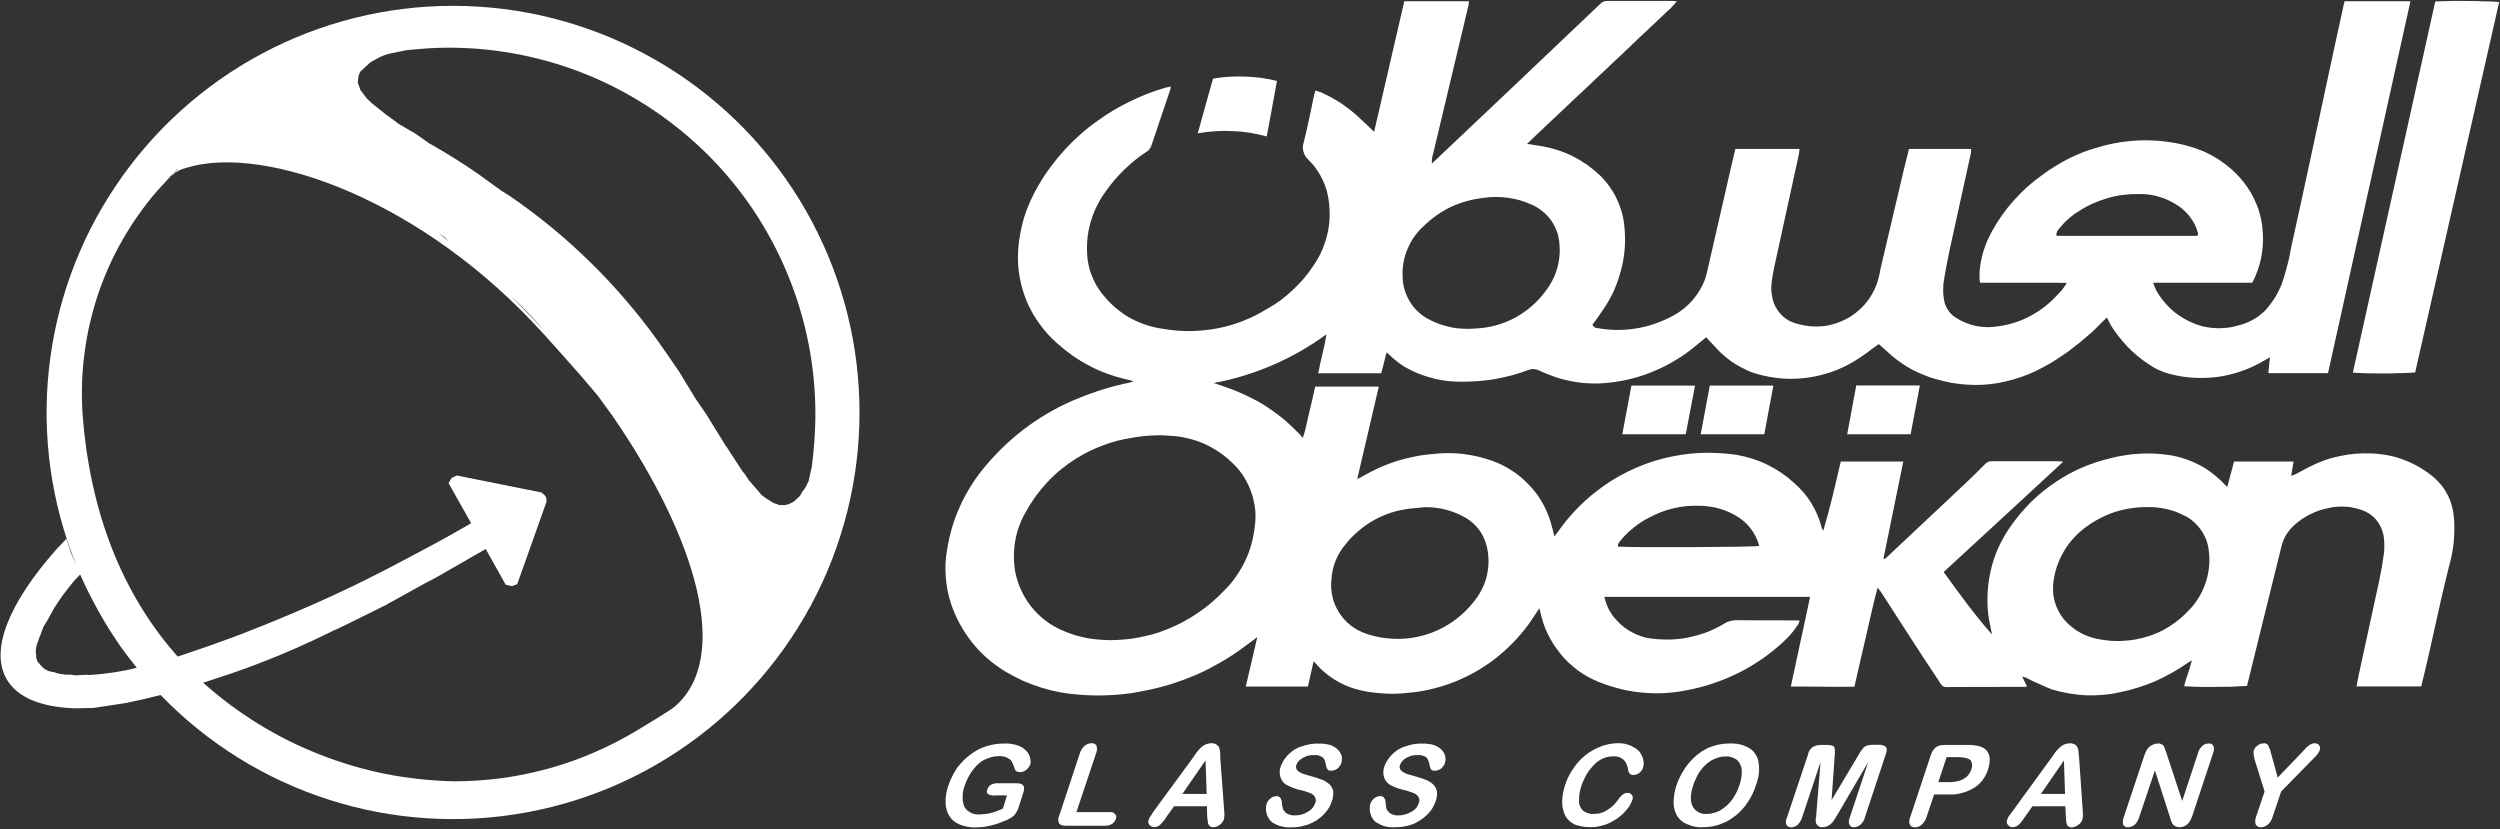 <svg version="1.2" xmlns="http://www.w3.org/2000/svg" viewBox="0 0 1541 511" width="1541" height="511"><rect x="0" y="0" width="1541" height="511" fill="#333333" stroke="none"/><defs><clipPath clipPathUnits="userSpaceOnUse" id="cp1"><path d="m1547.92 0.56v509.47h-1554.92v-509.47z"/></clipPath><clipPath clipPathUnits="userSpaceOnUse" id="cp2"><path d="m1547.92 0.56v509.47h-1554.92v-509.47z"/></clipPath><clipPath clipPathUnits="userSpaceOnUse" id="cp3"><path d="m1547.92 0.56v509.47h-1554.92v-509.47z"/></clipPath><clipPath clipPathUnits="userSpaceOnUse" id="cp4"><path d="m1547.92 0.56v509.47h-1554.92v-509.47z"/></clipPath></defs><style>.a{fill:#fff}</style><g clip-path="url(#cp1)"><path class="a" d="m948.9 374.9c-1.2 1.8-1.9 2.9-2.7 4q-3.9 6.3-8.8 12-4.8 5.7-10.4 10.6-5.5 5-11.8 9.1-6.2 4.1-12.9 7.2-4.1 2-8.4 3.5-4.3 1.6-8.6 2.7-4.4 1.2-8.9 2-4.5 0.8-9 1.1-3.4 0.4-6.9 0.5-3.4 0.1-6.9-0.1-3.4-0.2-6.9-0.6-3.4-0.4-6.8-1.1-3.7-0.8-7.2-2-3.5-1.3-6.8-3-3.4-1.8-6.4-4-3-2.2-5.7-4.8c-1.2-1.2-2.4-2.6-4.1-4.4-1.2 5.5-2.4 10.5-3.5 15.6h-38.3c2.4-10.1 4.6-19.9 7.1-30.5-3.5 2.6-6.3 4.8-9.3 6.9q-6.5 4.8-13.6 8.8-7 4.1-14.4 7.4-7.5 3.2-15.2 5.7-7.7 2.4-15.7 4-5.1 1.1-10.3 1.9-5.2 0.7-10.5 1-5.2 0.3-10.5 0.3-5.2-0.1-10.4-0.5-6-0.4-11.9-1.5-5.8-1.1-11.5-2.9-5.7-1.8-11.2-4.2-5.4-2.5-10.5-5.5-6-3.6-11.2-8.1-5.2-4.5-9.5-9.9-4.3-5.4-7.6-11.4-3.3-6.1-5.5-12.6-1.3-4-2.1-8-0.8-4.1-1.1-8.2-0.3-4.2-0.2-8.3 0.2-4.2 0.9-8.2 1.1-7.3 3.2-14.4 2.1-7.1 5.2-13.7 3.1-6.7 7.1-12.9 4-6.2 8.8-11.8 5.8-6.8 12.3-12.9 6.5-6 13.8-11.3 7.2-5.2 15-9.5 7.8-4.3 16.1-7.6 3.8-1.6 7.7-2.9 3.8-1.4 7.7-2.6 3.9-1.2 7.9-2.2 4-1 8-1.8c0.6-0.1 1.1-0.4 2.3-0.8-1.5-0.4-2.4-0.7-3.3-0.9q-6.1-1.3-12-3.4-5.9-2-11.4-4.9-5.6-2.9-10.7-6.4-5.1-3.6-9.8-7.8c-3.9-3.4-7.4-7.3-10.5-11.5-3.1-4.1-5.7-8.7-7.8-13.4q-3.1-7.2-4.6-14.9c-1-5.1-1.4-10.3-1.2-15.5q0.2-5.7 1.2-11.2 0.9-5.5 2.5-10.9 1.7-5.4 4-10.5 2.3-5.1 5.2-9.9 3.4-5.9 7.5-11.3 4-5.4 8.6-10.4 4.6-5 9.6-9.4 5.1-4.5 10.7-8.4 4.7-3.4 9.7-6.4 5.1-3 10.3-5.5 5.3-2.6 10.7-4.7 5.5-2.1 11.1-3.7c0.9-0.2 1.8-0.4 3-0.6q0 0.3 0 0.6-0.1 0.3-0.1 0.5-0.1 0.3-0.1 0.6-0.1 0.3-0.2 0.6c-3.8 11.4-7.7 22.7-11.5 34.1q-0.2 0.6-0.5 1.1-0.3 0.6-0.7 1-0.4 0.5-0.8 1-0.5 0.4-1 0.7-3.8 2.4-7.2 5.2-3.5 2.8-6.7 6-3.2 3.1-6.1 6.5-2.9 3.4-5.4 7.1-3.3 4.5-5.7 9.6-2.4 5.1-3.8 10.6-1.4 5.4-1.7 11-0.3 5.6 0.4 11.2 0.5 3.1 1.4 6.2 1 3 2.4 5.9 1.3 2.9 3.1 5.5 1.8 2.7 3.9 5 3.4 4 7.4 7.2 4 3.3 8.6 5.8 4.6 2.4 9.5 4 4.9 1.6 10 2.3 8.3 1.4 16.6 1.4 8.3-0.1 16.5-1.6c5.4-1 10.8-2.5 15.9-4.5 5.2-2 10.2-4.5 14.9-7.4q4.4-2.4 8.4-5.3 4-3 7.6-6.4 3.7-3.4 6.9-7.1 3.2-3.8 6-8 3.3-4.8 5.6-10.2 2.2-5.3 3.4-11.1 1.1-5.7 1-11.5-0.1-5.8-1.3-11.5-0.7-3-1.8-5.8-1.1-2.9-2.6-5.5-1.4-2.6-3.3-5.1-1.8-2.4-4-4.5-1.1-1-1.9-2.2-0.8-1.3-1.2-2.8-0.5-1.4-0.4-2.9 0-1.5 0.5-2.9c2.5-9.8 4.4-19.7 6.5-29.5 0.2-0.8 0.4-1.4 0.7-2.5 1.3 0.4 2.3 0.7 3.4 1.1q3.3 1.5 6.5 3.2 3.2 1.8 6.3 3.8 3 2.1 5.9 4.4 2.8 2.2 5.5 4.8c2.8 2.5 5.5 5.2 8.6 8.2 6.3-27 12.4-53.6 18.6-80.5h39.8q0 0.3 0 0.6-0.1 0.3-0.1 0.6 0 0.3 0 0.6-0.1 0.3-0.1 0.6-11 45.9-21.9 91.9-0.2 0.7-0.4 1.4-0.1 0.7-0.2 1.4-0.1 0.8-0.1 1.5 0 0.7 0 1.4l2.7-2.5 44.6-42.2q28.2-26.9 56.5-53.7 0.4-0.4 0.9-0.8 0.5-0.3 1.1-0.6 0.6-0.2 1.2-0.3 0.6-0.1 1.2-0.1c13.5 0 27 0 40.4 0 0.6 0 1.3 0.1 2.4 0.2q-0.6 0.8-1.3 1.6-0.6 0.7-1.3 1.4-0.7 0.8-1.4 1.5-0.8 0.6-1.5 1.3c-1.9 1.9-3.9 3.6-5.8 5.5q-2.9 2.7-5.8 5.5l-5.8 5.4-5.7 5.5c-1.9 1.8-3.9 3.6-5.8 5.5q-2.9 2.7-5.8 5.4c-1.9 1.9-3.8 3.7-5.8 5.5-1.9 1.8-3.7 3.5-5.5 5.2l-5.8 5.5-5.8 5.4-5.8 5.5-5.8 5.5-5.8 5.4c-1.9 1.9-3.8 3.7-5.8 5.5-1.9 1.8-3.7 3.6-6 5.8 3.6 0.6 6.6 1 9.6 1.5q5 0.9 9.8 2.5 4.8 1.6 9.3 3.9 4.5 2.3 8.6 5.2 4.1 3 7.8 6.5 3.3 3.2 5.9 7 2.7 3.8 4.6 8 1.9 4.2 3.1 8.7 1.1 4.5 1.4 9.1 0.6 6.6 0 13.2-0.6 6.6-2.4 13-1.7 6.4-4.4 12.4-2.8 6-6.6 11.4c-2 3.1-4.2 6.1-6.4 9.1q0.2 0.5 0.6 0.9 0.3 0.4 0.8 0.7 0.4 0.2 0.9 0.4 0.5 0.1 1 0.1 6.4 1.1 12.9 1.1 6.4-0.1 12.8-1.3 6.3-1.2 12.3-3.6 6-2.3 11.5-5.7 2.4-1.6 4.5-3.4 2.2-1.9 4.1-4 1.8-2.1 3.4-4.4 1.6-2.4 2.9-4.9 0.5-1 0.9-2.1 0.5-1.1 0.9-2.1 0.3-1.1 0.6-2.2 0.3-1.2 0.6-2.3c4.9-21.2 9.7-42.6 14.6-63.8 0.9-4 1.8-7.8 2.8-11.8h39.5c-0.1 1.1-0.1 2.1-0.3 3q-7.6 34.6-15.1 69.2c-0.7 3.2-1.3 6.4-1.7 9.7q-0.2 1.7-0.3 3.3 0 1.7 0.2 3.4 0.2 1.6 0.5 3.3 0.4 1.6 0.9 3.2 1 2.4 2.5 4.6 1.5 2.1 3.5 3.8 1.9 1.7 4.3 2.8 2.3 1.1 4.9 1.7c4.8 1.3 9.8 1.8 14.8 1.3 5-0.5 9.8-2 14.3-4.3 4.4-2.2 8.4-5.4 11.7-9.1 3.3-3.8 5.8-8.1 7.5-12.8q0.3-1.1 0.7-2.2 0.3-1.2 0.6-2.3 0.2-1.1 0.5-2.2 0.2-1.1 0.4-2.3 7.3-30.8 14.5-61.6c1-4.1 2-8.2 3.1-12.5h38.3q0 0.3 0 0.5 0 0.3 0 0.5 0 0.2 0 0.5 0 0.2 0 0.5c-4.4 20.1-8.9 40.3-13.3 60.5-1.4 6.9-2.8 13.9-3.8 20.9q-0.1 1.3-0.1 2.6 0 1.2 0 2.5 0.1 1.3 0.2 2.5 0.2 1.3 0.4 2.5 0.3 1.7 1 3.3 0.7 1.6 1.7 3 1 1.4 2.2 2.5 1.3 1.2 2.8 2 2.6 1.7 5.4 2.8 2.9 1.2 5.9 1.9 3 0.6 6 0.8 3.1 0.2 6.1-0.2 5.4-0.5 10.5-2 5.1-1.4 9.9-3.8 4.8-2.4 9.1-5.5 4.3-3.2 8-7.1c1.3-1.4 2.7-2.7 3.9-4.1 1-1.2 1.8-2.6 3.1-4.5-5.1-0.2-9.4-0.1-13.7-0.1q-6.7 0-13.3 0h-13.1-13.4q-0.1-0.8-0.2-1.5 0-0.8-0.1-1.6 0-0.7 0-1.5 0-0.8 0-1.5 0.2-3.4 0.8-6.7 0.6-3.3 1.6-6.6 1-3.2 2.3-6.3 1.4-3.1 3-6.1 2.8-5.1 6.2-9.9 3.4-4.8 7.3-9.1 3.9-4.4 8.2-8.3 4.4-3.9 9.2-7.3 3.8-2.9 8-5.4 4.1-2.6 8.5-4.8 4.3-2.1 8.8-3.9 4.6-1.7 9.2-3 6.7-2 13.5-3.1 6.9-1 13.8-1.2 6.9-0.1 13.8 0.7 6.9 0.8 13.6 2.6 5 1.3 9.8 3.3 4.8 2.1 9.1 4.8 4.4 2.8 8.3 6.2 3.9 3.4 7.2 7.4 2.8 3.4 5 7.2 2.2 3.8 3.8 7.9 1.6 4 2.5 8.3 0.9 4.3 1.1 8.7 0.3 4 0 7.9-0.3 4-1.1 7.9-0.8 3.9-2.2 7.6-1.3 3.8-3.2 7.3h-61.1q0.3 0.7 0.5 1.4 0.3 0.7 0.6 1.3 0.2 0.7 0.5 1.4 0.4 0.6 0.7 1.3 2.3 3.9 5.3 7.3 3.1 3.5 6.7 6.3 3.7 2.7 7.8 4.7 4.1 2 8.5 3.2 2.8 0.6 5.6 0.9 2.8 0.3 5.6 0.2 2.8-0.1 5.6-0.5 2.8-0.5 5.5-1.3 2.2-0.5 4.3-1.4 2.1-0.8 4.1-1.9 2-1.1 3.8-2.4 1.8-1.4 3.5-2.9 1.8-1.9 3.4-4 1.6-2.1 3-4.3 1.4-2.2 2.5-4.6 1.2-2.3 2.1-4.8 0.9-2.7 1.7-5.5 0.8-2.7 1.5-5.5 0.8-2.8 1.3-5.6 0.6-2.8 1.1-5.6c4.3-19.4 8.5-38.9 12.7-58.4q6.7-31.4 13.5-62.8 3-14 6.1-28c0.1-0.6 0.3-1.2 0.5-2h40.6q-25.4 114.9-50.8 229.2h-36.8c0.3-3.2 0.6-6.1 1-9.8l-3.8 2.2c-4.2 2.5-8.7 4.6-13.3 6.2q-6.9 2.5-14.2 3.6c-4.9 0.7-9.8 0.9-14.7 0.7-4.9-0.2-9.8-0.9-14.5-2.1q-2-0.4-3.9-1.1-1.8-0.6-3.6-1.4-1.9-0.8-3.6-1.8-1.7-1-3.3-2.1-3.5-2.3-6.8-5-3.2-2.7-6.1-5.7-2.9-3-5.4-6.3-2.6-3.3-4.8-6.8c-0.8-1.5-1.5-3-2.5-4.9-1 1-1.8 1.7-2.6 2.5q-3.2 3.3-6.6 6.5-3.5 3.1-7.1 6.1-3.6 2.9-7.3 5.7-3.8 2.7-7.7 5.2-4.1 2.7-8.4 4.9-4.2 2.3-8.7 4.1-4.5 1.8-9.2 3.2-4.7 1.3-9.4 2.2-4.8 0.8-9.6 1.1-4.8 0.2-9.6-0.1-4.8-0.3-9.5-1.1-4.7-0.9-9.3-2.2-3.8-1-7.4-2.5-3.7-1.4-7.1-3.2-3.5-1.8-6.7-4-3.2-2.2-6.2-4.7c-2.6-2.3-5.2-4.7-8.2-7.3-1.1 0.8-2.8 1.9-4.5 3.2q-2.1 1.7-4.3 3.2-2.2 1.6-4.5 3-2.3 1.5-4.7 2.8-2.3 1.3-4.8 2.4-6.4 3-13.3 4.6-6.9 1.7-14 2.1-7.1 0.4-14.1-0.6-7.1-1-13.8-3.2-3.4-1.3-6.7-3.1-3.3-1.7-6.3-3.8-3-2.2-5.8-4.7-2.7-2.5-5.1-5.3c-1.4-1.5-2.9-3.1-4.5-4.8-2.6 2.1-5.1 4.2-7.6 6.2q-5.5 4.5-11.6 8.1-6.1 3.7-12.6 6.4-6.5 2.8-13.4 4.6-6.8 1.8-13.9 2.6-4.1 0.5-8.2 0.6-4.1 0-8.2-0.3-4.1-0.4-8.1-1.2-4-0.8-8-2-1.5-0.5-3-1.1-1.5-0.5-2.9-1.1-1.5-0.6-3-1.2-1.5-0.6-2.9-1.3-0.7-0.3-1.5-0.5-0.7-0.2-1.5-0.2-0.8-0.1-1.5 0.1-0.8 0.1-1.5 0.4-5 1.9-10.1 3.3-5.1 1.3-10.3 2.3-5.2 0.9-10.5 1.3-5.3 0.4-10.5 0.4-4.2 0-8.3-0.4-4.1-0.5-8.1-1.4-4.1-1-8-2.4-3.9-1.4-7.5-3.3-1.6-0.8-3.2-1.7-1.5-1-3-2-1.4-1-2.8-2.2-1.4-1.1-2.7-2.4c-0.7-0.7-1.5-1.3-2.6-2.3-1.1 4.6-2.2 8.7-3.3 12.9h-38.8c1.4-8.2 3.9-15.9 5-24q-7.7 5.6-16 10.4-8.3 4.7-17 8.5-8.8 3.8-18 6.6-9.1 2.8-18.5 4.5 3.9 1.2 7.7 2.6 3.8 1.3 7.5 2.9 3.8 1.6 7.4 3.4 3.6 1.8 7.1 3.8 3.6 2.2 6.9 4.6 3.4 2.4 6.6 5 3.1 2.7 6.1 5.6 3 2.8 5.7 5.9c1.9-5.5 2.7-10.8 4-15.9 1.3-5.1 2.4-10.3 3.6-15.7h39.2c-4.4 18.9-8.7 37.6-13.3 57 1.4-0.7 2.3-1.1 3.2-1.6q4.9-2.9 10.2-5.3 5.2-2.3 10.6-4.1 5.5-1.7 11.1-2.8 5.6-1.2 11.4-1.6 4.6-0.6 9.2-0.6 4.7 0 9.3 0.5 4.7 0.6 9.2 1.6 4.5 1.1 8.9 2.6c4.3 1.5 8.3 3.5 12.1 6 3.8 2.4 7.3 5.3 10.4 8.6 3.2 3.2 5.9 6.8 8.2 10.7 2.3 3.9 4.1 8.1 5.4 12.4 0.9 2.8 1.5 5.6 2.3 8.9 0.7-0.9 1.4-1.6 1.9-2.3q2.5-3.6 5.2-7 2.8-3.4 5.8-6.6 3-3.2 6.2-6.1 3.2-3 6.7-5.6c6-4.8 12.6-8.9 19.5-12.3 6.9-3.4 14.1-6.1 21.5-8 7.5-1.9 15.1-3.1 22.8-3.5 7.7-0.3 15.4 0.1 23 1.2q4.9 0.9 9.6 2.4 4.8 1.5 9.2 3.7 4.5 2.2 8.6 5 4.1 2.8 7.8 6.2 3 2.6 5.7 5.7 2.6 3 4.7 6.4 2.2 3.5 3.8 7.2 1.6 3.7 2.6 7.5 0.1 0.4 0.2 0.7 0.1 0.4 0.3 0.7 0.1 0.3 0.3 0.6 0.2 0.3 0.4 0.6c4.2-14 7.4-28.2 10.8-42.6h38.5c-4.1 20.1-8.2 39.9-12.2 59.8q0.3 0.2 0.6 0.3c0.8-0.6 1.6-1.2 2.3-1.9q23.3-21.8 46.4-43.6c4.5-4.2 8.8-8.5 13.2-12.9q0.4-0.5 0.9-0.8 0.5-0.4 1.1-0.7 0.6-0.2 1.2-0.3 0.6-0.1 1.2-0.1 20.4 0 40.7 0c0.9 0 1.7 0.2 3.2 0.3-24.8 22.9-49.1 45.4-73.7 68 9.6 13.3 19 26.3 29.8 38.5-0.4-1.8-0.7-3.6-1.1-5.4-1.2-5.4-1.8-10.9-1.7-16.5 0-5.5 0.6-11.1 1.8-16.5 1.1-5.4 2.9-10.7 5.2-15.7 2.4-5.1 5.2-9.8 8.5-14.3 3.6-4.9 7.6-9.6 12-13.9 4.4-4.2 9.2-8.1 14.3-11.5q7.6-5.2 16.1-8.9c5.6-2.4 11.4-4.4 17.4-5.8q4.4-1.2 9-1.9 4.5-0.8 9.1-1 4.7-0.3 9.3-0.1 4.6 0.2 9.1 0.9 4.5 0.6 8.8 2 4.3 1.3 8.3 3.3 4.1 1.9 7.8 4.5 3.6 2.6 6.9 5.7c1.3 1.3 2.5 2.5 4.2 4.2 1.5-5.6 2.9-10.7 4.2-15.7h36.7c-0.5 2.9-1 5.7-1.5 8.9 1.4-0.6 2.2-0.9 3.1-1.3 2.7-1.4 5.3-2.8 7.9-4.2q4.5-2.3 9.1-4 4.7-1.7 9.6-2.7 4.8-1.1 9.8-1.5 5-0.4 9.9-0.2 5.3 0.2 10.5 1.2 5.2 1 10.2 3 4.9 1.9 9.5 4.6 4.5 2.7 8.5 6.1 2.6 2.3 4.7 4.9 2.1 2.7 3.6 5.7 1.6 3 2.5 6.3 1 3.2 1.3 6.6 0.4 3.9 0.4 7.7 0 3.9-0.3 7.8-0.4 3.9-1.1 7.7-0.7 3.9-1.8 7.6c-1.7 7.1-3.5 14.2-5.1 21.3-2.6 11.4-5 22.8-7.6 34.1-1.4 6.3-3 12.6-4.5 19h-39.9c0.5-2.6 0.9-5.1 1.5-7.7 4.2-19.3 8.4-38.7 12.6-58q1.7-8.1 2.8-16.3 0.1-1.2 0.2-2.3 0-1.2 0-2.3 0-1.2 0-2.3-0.1-1.2-0.2-2.3c-0.2-2.1-0.7-4.2-1.6-6.2-0.8-2-1.9-3.8-3.3-5.4-1.4-1.6-3-3-4.9-4.1q-2.7-1.6-5.8-2.4-2.3-0.7-4.6-1.1-2.3-0.4-4.7-0.4-2.3-0.1-4.7 0.1-2.3 0.2-4.6 0.8-2.8 0.5-5.5 1.4-2.7 0.9-5.3 2.2-2.6 1.2-5 2.8-2.4 1.6-4.6 3.5-1.5 1.3-2.9 2.8-1.3 1.5-2.4 3.2-1.1 1.7-1.9 3.6-0.8 1.8-1.3 3.8c-3.9 15.6-7.8 31.3-11.6 46.9q-4.9 19.7-9.7 39.4-4.8 0.3-9.7 0.5-4.8 0.1-9.7 0.1-4.8 0.1-9.7 0-4.8-0.1-9.7-0.4c1.3-5.2 3.4-10.1 4.8-15.8q-0.3 0.1-0.6 0.2-0.2 0.2-0.5 0.3-0.3 0.1-0.5 0.3-0.3 0.1-0.5 0.3-4.8 3.4-9.8 6.2-5.1 2.9-10.4 5.3-5.3 2.3-10.8 4-5.6 1.8-11.3 2.9-5.1 1.2-10.4 1.6-5.3 0.5-10.6 0.3-5.3-0.3-10.5-1.2-5.2-0.9-10.3-2.4-1.9-0.8-3.9-1.6-1.9-0.8-3.8-1.7-2-0.8-3.8-1.7-1.9-0.9-3.8-1.9-0.4-0.2-0.7-0.4-0.4-0.1-0.8-0.2-0.4-0.2-0.8-0.2-0.4-0.1-0.8-0.2c1 1.9 1.9 3.9 3 6q-0.2 0.1-0.5 0.1-0.2 0.1-0.4 0.1-0.2 0-0.5 0.1-0.2 0-0.4 0c-16.1 0-32.1 0-48.1 0.1q-0.5 0-1-0.1-0.5-0.2-0.9-0.4-0.5-0.3-0.8-0.7-0.3-0.4-0.6-0.8c-4.2-6.4-8.4-12.7-12.6-19.1-7.9-12.1-15.7-24.3-23.5-36.4-0.7-1.1-1.6-2.2-2.8-3.8-2.9 10.5-4.9 20.6-7.3 30.7-2.4 10-4.6 20-7 30.4-12.9 0.2-25.8-0.2-39.2-0.1 4-18.6 7.9-36.9 11.9-55.3h-126.8q0.4 2 1.1 3.9 0.7 2 1.6 3.8 1 1.8 2.1 3.5 1.2 1.7 2.7 3.2 2.3 2.6 5.1 4.7 2.8 2 5.9 3.5 3.1 1.5 6.5 2.4 3.4 0.8 6.8 1 5.5 0.5 11 0.2 5.5-0.3 10.8-1.6 5.4-1.2 10.5-3.2 5.1-2.1 9.8-4.9 0.9-0.6 1.8-1 1-0.4 1.9-0.6 1-0.3 2.1-0.4 1-0.2 2-0.1c11.9 0.1 23.7 0.1 35.6 0.1 0.9 0 1.7 0 3 0.1q-0.1 0.4-0.2 0.7-0.1 0.4-0.3 0.7-0.1 0.3-0.2 0.7-0.2 0.3-0.4 0.6-0.7 1-1.4 2-0.7 1-1.5 2-0.8 0.9-1.6 1.9-0.8 0.9-1.6 1.8-6.4 6.4-13.7 11.7-7.3 5.3-15.4 9.5-8 4.1-16.6 7-8.5 2.9-17.4 4.5-7.1 1.4-14.4 1.7-7.2 0.2-14.4-0.6-7.2-0.8-14.2-2.8-7-1.9-13.6-4.9-3.5-1.6-6.6-3.6-3.2-2-6.1-4.5-2.9-2.4-5.5-5.2-2.5-2.8-4.7-5.9-1.8-2.4-3.2-4.9-1.5-2.6-2.7-5.2-1.3-2.7-2.2-5.5-0.9-2.8-1.6-5.7c-0.2-0.9-0.5-1.8-0.9-3.6zm-265.2 19.7q4.5 0 9-0.4 4.5-0.3 8.9-1.2 4.4-0.8 8.8-2 4.3-1.2 8.5-2.9 5.1-2 9.9-4.5 4.8-2.6 9.3-5.6 4.6-3.1 8.7-6.6 4.2-3.5 7.9-7.5 4-3.9 7.1-8.4 3.2-4.6 5.6-9.5 2.4-5 3.9-10.3 1.5-5.4 2.1-10.9 0.8-5.3 0.3-10.6c-0.4-3.6-1.1-7-2.3-10.4q-1.7-5.1-4.5-9.6c-1.9-3.1-4.1-5.8-6.7-8.3q-3.9-3.9-8.4-7-4.6-3.1-9.6-5.4-5-2.2-10.4-3.4-5.3-1.3-10.8-1.5-3-0.3-5.9-0.3-2.9 0-5.9 0.2-2.9 0.1-5.8 0.5-3 0.3-5.8 0.9-4.6 0.7-9 1.8-4.4 1.2-8.7 2.8-4.3 1.6-8.4 3.6-4.1 2-7.9 4.4-5 3.1-9.6 6.8-4.5 3.7-8.5 8-4 4.3-7.4 9-3.4 4.8-6.2 9.9-2.5 4.5-4.1 9.2-1.6 4.8-2.3 9.8-0.7 5.1-0.5 10.1 0.2 5.1 1.4 10c1 3.8 2.4 7.5 4.3 11 1.8 3.5 4.1 6.8 6.7 9.7 2.7 3 5.6 5.6 8.9 7.9 3.3 2.2 6.8 4.1 10.5 5.5q3.1 1.3 6.5 2.3 3.3 0.9 6.6 1.6 3.4 0.6 6.9 0.9c2.2 0.2 4.5 0.3 6.9 0.4zm640.1-82q-5.2-0.1-10.2 0.7-5.1 0.7-10 2.3-4.9 1.6-9.4 4-4.6 2.4-8.7 5.5-4 2.9-7.3 6.6-3.4 3.6-5.9 7.9-2.5 4.2-4.2 8.9-1.6 4.7-2.3 9.6-0.5 3.1-0.3 6.2 0.1 3.1 0.9 6.1 0.8 3 2.2 5.8 1.4 2.8 3.3 5.2 1.9 2.3 4.1 4.2 2.2 1.9 4.6 3.4 2.5 1.6 5.2 2.7 2.7 1.1 5.5 1.8 3.1 0.7 6.3 1.1 3.1 0.5 6.3 0.5 3.2 0.1 6.4-0.2 3.2-0.2 6.3-0.8 4.4-0.8 8.6-2.2 4.2-1.4 8.2-3.5 3.9-2.1 7.5-4.8 3.6-2.6 6.7-5.8c2.5-2.4 4.8-5 6.7-7.9q2.9-4.3 4.7-9.2c1.2-3.2 2.1-6.6 2.5-10q0.7-5.2 0.1-10.3-0.3-3.7-1.5-7.2-1.3-3.5-3.4-6.5-2.1-3-4.9-5.4-2.8-2.4-6.2-3.9-2.5-1.2-5.2-2.2-2.6-0.9-5.4-1.5-2.8-0.6-5.6-0.9-2.8-0.3-5.6-0.2zm-445.2 0c-3.2 0.3-6.3 0.6-9.5 0.9q-5.8 0.7-11.3 2.4-5.6 1.8-10.7 4.6-5.1 2.8-9.5 6.6-4.5 3.7-8.1 8.3-2 2.3-3.5 4.8-1.6 2.6-2.7 5.3-1.1 2.8-1.8 5.7-0.6 2.9-0.8 5.9c-0.4 3.5-0.2 7.1 0.6 10.6 0.7 3.4 2.1 6.7 4 9.7 1.9 3 4.2 5.7 7 7.9 2.8 2.2 5.9 3.9 9.2 5.1 6.2 2.2 12.6 3.3 19.2 3.4 6.5 0.1 13-0.9 19.2-2.9 6.2-2 12.1-5.1 17.3-9 5.2-3.9 9.8-8.7 13.5-14q2.3-3.4 3.9-7.2 1.6-3.8 2.3-7.9 0.7-4 0.6-8.1-0.1-4.1-1.1-8.1-0.7-2.7-1.8-5.1-1.1-2.5-2.7-4.7-1.6-2.2-3.6-4-2-1.9-4.3-3.3-2.8-1.7-5.9-3-3.1-1.3-6.3-2.2-3.3-0.9-6.6-1.3-3.3-0.4-6.6-0.4zm26.8-109.9c1.4-0.1 2.8-0.1 4.1-0.2 4.2-0.2 8.4-0.8 12.4-1.9 4.1-1.1 8-2.7 11.7-4.6 3.7-2 7.2-4.4 10.3-7.1 3.2-2.7 6.1-5.8 8.6-9.2q2.3-2.9 4.1-6.3 1.8-3.3 2.9-6.9 1.2-3.7 1.6-7.4 0.5-3.8 0.2-7.5c-0.1-2.7-0.5-5.4-1.3-8-0.9-2.5-2-4.9-3.5-7.2-1.5-2.2-3.3-4.2-5.4-5.9-2.1-1.8-4.4-3.2-6.8-4.3q-3.5-1.6-7.2-2.7-3.7-1-7.6-1.6-3.8-0.5-7.6-0.5-3.9 0-7.7 0.6-5.2 0.6-10.2 2-5 1.4-9.8 3.6-4.7 2.3-8.9 5.3-4.3 3-8 6.7-3.2 2.9-5.7 6.5-2.5 3.6-4.1 7.6-1.7 4-2.4 8.3-0.8 4.3-0.5 8.7 0 3.8 1.1 7.5 1 3.7 2.9 7 1.9 3.3 4.6 6.1 2.7 2.7 6 4.7 3 1.7 6.1 3 3.2 1.3 6.5 2.1 3.3 0.9 6.7 1.3 3.4 0.3 6.9 0.3zm362.1-57.8c0.3 0.3 0.4 0.5 0.6 0.5q42.2 0 84.3 0 0.3 0 0.5 0 0.2 0 0.5 0 0.2 0 0.4-0.1 0.3 0 0.5 0 0 0 0.1-0.1 0 0 0 0 0.1 0 0.1 0 0-0.1 0-0.1 0.1-0.1 0.1-0.2 0.1 0 0.2-0.1 0-0.1 0.1-0.2 0-0.1 0.1-0.1c-0.4-1.4-0.8-3-1.4-4.5q-0.9-2-2-3.8-1.1-1.8-2.4-3.4-1.3-1.6-2.9-3-1.5-1.5-3.3-2.7-2.6-1.8-5.5-3.2-2.9-1.5-6-2.4-3.1-1-6.3-1.5-3.2-0.4-6.4-0.4-5-0.1-9.9 0.5-4.9 0.6-9.7 2-4.8 1.4-9.3 3.4-4.6 2.1-8.7 4.8-1.8 1.1-3.4 2.3-1.6 1.2-3.1 2.6-1.6 1.3-2.9 2.8-1.4 1.5-2.7 3.1-0.4 0.4-0.7 0.8-0.3 0.5-0.5 1-0.2 0.5-0.3 1-0.1 0.5-0.1 1zm-183.1 191.6q-0.8-2.9-2.1-5.6-1.3-2.6-3.1-5-1.8-2.4-4-4.3-2.2-2-4.8-3.5-2.4-1.5-5-2.6-2.6-1.1-5.3-1.9-2.7-0.8-5.5-1.2-2.8-0.5-5.6-0.6-4.3-0.2-8.5 0.1-4.3 0.3-8.4 1.3-4.2 0.9-8.1 2.4-4 1.6-7.8 3.6-2.5 1.3-4.8 2.8-2.4 1.6-4.6 3.4-2.2 1.8-4.2 3.7-2 2-3.8 4.2c-0.8 1.1-1.8 2.1-1.5 3.6 6.2 0.7 84.4 0.4 87.1-0.4zm404.3-106.9l51.8-228.4q-4.9-0.3-9.9-0.4-4.9-0.2-9.8-0.2-5-0.1-9.9 0-4.9 0.1-9.8 0.3-25.4 114.4-50.8 228.8 4.8 0.3 9.6 0.4 4.8 0.1 9.6 0.1 4.8 0 9.6-0.2 4.8-0.1 9.6-0.4zm-701.6-179.7q-4.8-1.2-9.8-1.9-4.9-0.6-9.9-0.8-4.9-0.2-9.9 0.1-4.9 0.3-9.8 1.2c-3.2 11.2-6.2 22.2-9.4 33.7q5.3-1 10.6-1.3 5.4-0.4 10.7-0.1 5.4 0.2 10.7 1 5.3 0.9 10.5 2.3c2.2-11.6 4.3-22.8 6.3-34.2zm266.8 187.8c-1.8 10-3.7 19.9-5.6 30h39.2l5.6-30zm84.7 30h39.1c1.9-10 3.8-19.9 5.7-30.1h-39.2c-1.9 10.1-3.7 20-5.6 30.1zm-133-30l-5.6 30h39.1c1.8-9.8 3.7-19.7 5.7-30z"/></g><g clip-path="url(#cp2)"><path class="a" d="m279.2 3.6c-41 0-81.4 10.1-117.6 29.4-36.2 19.3-67.1 47.2-90 81.2-23 34-37.2 73.1-41.5 113.9-4.3 40.8 1.5 82.1 16.9 120.1l-3-6.8-3.1-9.3-6.2 6.6c-28.6 32.3-41.1 61.4-30.7 79.8 6.6 11.5 21.3 17.3 41.8 18.1l11.7-0.2 20.3-3.1c6.8-1.4 13.9-3 21.2-4.9 58.4 60.5 143.2 87.6 225.9 72.3 82.7-15.3 152.1-71.1 185-148.5 32.8-77.4 24.7-166.1-21.7-236.3-46.4-70.1-124.9-112.3-209-112.3zm-224.9 412.5l-0.7-0.2-7.3 0.4-2.9-0.5-1.5 0.1q-0.9 0-1.8-0.1-0.9-0.1-1.7-0.2-0.9-0.2-1.8-0.3-0.8-0.2-1.7-0.4l-1.2-0.5-1.3-0.2q-1.3-0.2-2.5-0.6-1.2-0.5-2.3-1.2-1-0.7-1.9-1.6-0.9-0.9-1.6-2h-0.2l-0.5-0.7q-0.4-0.5-0.6-1-0.2-0.6-0.3-1.2-0.2-0.5-0.2-1.2-0.1-0.5 0-1.1v-0.4l-0.3-0.8q0-0.7 0.1-1.4 0-0.7 0.1-1.4 0.1-0.7 0.3-1.4 0.1-0.7 0.3-1.4l0.9-2 0.1-0.7 0.9-2.2 0.1-0.2q0.3-0.8 0.6-1.6 0.2-0.9 0.6-1.7 0.3-0.8 0.6-1.6 0.4-0.7 0.8-1.5l1.7-2.7 4.2-7.7q1.4-2.1 2.8-4.2 1.4-2.1 2.9-4.2 1.5-2 3.1-4 1.6-2 3.2-4l4.1-4.4q3.4 7.8 7.3 15.2 3.9 7.5 8.2 14.7 4.4 7.3 9.2 14.2 4.9 6.9 10.2 13.4-3.7 1-7.4 1.7-3.8 0.7-7.5 1.3-3.8 0.5-7.5 0.9-3.8 0.4-7.6 0.6zm361.2 19.8c-2.5 2.1-21.8 13.7-21.8 13.7-8.5 5.2-17.4 9.8-26.5 13.8-9.1 4-18.6 7.4-28.2 10.1-9.6 2.7-19.4 4.7-29.2 6.1-9.9 1.3-19.9 2-29.9 2-14.1-0.3-28.2-1.8-42.1-4.5-13.9-2.8-27.5-6.8-40.7-12-13.2-5.2-25.9-11.5-37.9-18.9-12.1-7.5-23.4-15.9-34-25.4 11.4-3.6 23.1-7.5 35-12.1 15.4-5.9 29.9-12.4 43.3-19l2.7-1.4v0.2l9.1-4.4 22.2-11 0.7-0.3 1.8-1.2h0.2l23.3-12.9 4.9-2.5 31-17.8 12.3 22 3.9 0.9 3.2-1.2 18.1-50.9-0.2-2.4q-0.2-0.5-0.5-0.9-0.3-0.4-0.6-0.8-0.4-0.4-0.8-0.7-0.4-0.4-0.8-0.6v-0.2l-52.4-10.5-3.2 1.5-1.9 3.2 13.9 24.7-6.9 4c-9.8 5.6-19.8 11-30.1 16.4q-17.3 9.3-34.9 17.9-17.7 8.5-35.7 16.2-18 7.7-36.3 14.7-18.4 6.9-37 13c-30.7-34.6-53.6-83-58.6-149.4-0.8-12.3-0.5-24.7 1.1-36.9 1.5-12.2 4.3-24.3 8.1-36 3.9-11.7 8.9-23.1 15-33.8 6.1-10.8 13.2-20.9 21.2-30.3l12.8-14v0.2h0.4l0.1 0.1-0.3 0.2-0.9 0.4-2.3 2.6c-0.2 0.2-0.2 0.2-0.2 0.4q0.2-0.2 0.4-0.3 0.1-0.2 0.3-0.3 0.2-0.1 0.3-0.2 0.2-0.2 0.4-0.3l0.6-0.6-0.3 0.1 1.2-1.2-0.9 1.1 2.8-1.6c45.4-17.9 142.2 14.1 217.8 93.9 10 10.5 19.4 21.5 29.1 32.3l10.8 12.7 9.1 12.5c52.6 76.3 73.4 149.8 38 179.6zm82.9-139.3l-2.2 4.4-1.8 2.3-1.1 2.1-1.2 1.3-3.1 2.7-2.9 1.4-2.6 0.6-2.8-0.1h-0.4l-2.3-0.9h-0.6l-4.7-2.9-3.2-2.3-4.6-5.4-3-3.4-3-4.4-1.6-2-9.6-14.8-0.3-0.3-12.1-19.6-6.6-9.6-9.9-16.3c-4.3-6.4-8.7-12.7-13.2-19.1q-9.4-13.1-19.9-25.3-10.4-12.2-21.9-23.4-11.5-11.3-23.9-21.5-12.4-10.2-25.7-19.3l-5.4-3.4-14.5-10.5c-9.3-6.4-18.8-12.3-28.2-17.7l-1.1-0.5-8.9-6.3-10.5-6.1-3.9-3-3.7-2.6-8.6-6.9-3.4-3.2-3.9-5.2-1.2-3.6-0.4-0.7 0.4-3.4 0.1-1.1 1.2-2.6 5.6-5.1 0.7-0.6 4.9-2.7q0.8-0.5 1.7-0.8 0.8-0.4 1.7-0.7 0.9-0.4 1.8-0.6 0.9-0.3 1.8-0.5l10.4-2.1q3.2-0.3 6.5-0.6 3.2-0.3 6.5-0.5 3.2-0.2 6.5-0.3 3.3-0.1 6.5-0.1c29.7 0 59 5.9 86.4 17.2 27.4 11.4 52.3 28.1 73.3 49 21 21 37.6 45.9 48.9 73.3 11.4 27.5 17.2 56.8 17.2 86.5q0 4-0.2 8.1-0.1 4-0.4 8.1-0.3 4-0.7 8.1-0.4 4-0.9 8zm-184.2-115l5.4 5.3c5.5 5.4 10.7 10.9 15.9 16.8zm-43.6-37.7l1.7 1.1 2.4 1.8 1.8 1.9z"/></g><g clip-path="url(#cp3)"><path class="a" d="m108.4 105.2l0.7-0.8-0.8 0.9z"/></g><g clip-path="url(#cp4)"><path class="a" d="m630.7 488.9l-3.1 9.5q-0.2 0.4-0.3 0.8-0.2 0.4-0.4 0.7-0.2 0.4-0.4 0.8-0.2 0.4-0.5 0.7-0.2 0.3-0.4 0.6-0.2 0.3-0.5 0.6-0.2 0.2-0.5 0.4-0.3 0.3-0.6 0.5-0.4 0.2-0.7 0.5-0.4 0.2-0.8 0.4-0.4 0.3-0.8 0.5-0.3 0.2-0.7 0.4-1.2 0.5-2.5 1-1.2 0.5-2.5 1-1.2 0.4-2.5 0.8-1.2 0.4-2.5 0.7-1.2 0.3-2.4 0.5-1.1 0.3-2.3 0.4-1.2 0.2-2.4 0.2-1.2 0.1-2.4 0.1-1.3 0.1-2.6 0-1.2-0.1-2.5-0.4-1.3-0.2-2.5-0.6-1.2-0.3-2.4-0.8-0.9-0.4-1.8-0.9-0.9-0.5-1.7-1.2-0.8-0.6-1.5-1.4-0.7-0.7-1.2-1.6-0.6-0.9-1.1-1.9-0.4-1-0.7-2.1-0.3-1-0.5-2.1-0.1-1.1-0.1-2.2-0.1-1.3 0-2.7 0.1-1.3 0.3-2.7 0.2-1.3 0.6-2.6 0.3-1.4 0.8-2.6 0.5-1.4 1-2.8 0.6-1.4 1.3-2.7 0.6-1.4 1.4-2.7 0.7-1.2 1.5-2.5 0.9-1.1 1.8-2.2 0.9-1.1 1.9-2.1 1-1.1 2.1-2 1.1-0.9 2.2-1.8 1.1-0.9 2.3-1.6 1.1-0.8 2.4-1.5 1.2-0.7 2.5-1.2 1.3-0.5 2.6-1 1.4-0.4 2.9-0.8 1.4-0.3 2.9-0.6 1.4-0.2 2.9-0.3 1.5-0.1 3-0.1 1.1 0 2.1 0 1.1 0.1 2.2 0.3 1 0.2 2.1 0.4 1 0.3 2 0.6 0.7 0.3 1.4 0.6 0.7 0.4 1.4 0.8 0.6 0.5 1.2 1 0.6 0.5 1.1 1 0.4 0.5 0.8 1 0.3 0.5 0.6 1.1 0.3 0.5 0.5 1.1 0.2 0.6 0.3 1.2 0.1 0.5 0.2 1 0.1 0.5 0.1 1 0 0.5-0.1 1.1-0.1 0.5-0.2 1-0.2 0.4-0.5 0.9-0.2 0.4-0.6 0.8-0.3 0.4-0.7 0.8-0.3 0.3-0.7 0.6-0.5 0.4-0.9 0.6-0.5 0.3-1 0.5-0.5 0.1-1 0.2-0.5 0.1-1 0.1-0.3 0-0.5-0.1-0.3 0-0.5-0.1-0.2 0-0.5-0.1-0.2-0.1-0.4-0.2-0.2-0.2-0.4-0.3-0.1-0.2-0.3-0.3-0.1-0.2-0.3-0.4-0.1-0.2-0.2-0.4-0.1-0.6-0.3-1.1-0.2-0.6-0.4-1.1-0.2-0.6-0.5-1.1-0.2-0.6-0.5-1.1-0.2-0.4-0.5-0.8-0.3-0.3-0.6-0.7-0.4-0.3-0.8-0.5-0.4-0.3-0.8-0.5-0.6-0.3-1.2-0.5-0.7-0.3-1.4-0.4-0.6-0.1-1.3-0.2-0.7 0-1.4 0-0.8 0-1.6 0.1-0.9 0-1.7 0.2-0.8 0.1-1.7 0.4-0.8 0.2-1.6 0.5-0.8 0.3-1.5 0.6-0.8 0.4-1.6 0.8-0.7 0.4-1.4 0.9-0.7 0.5-1.4 1.1-0.7 0.6-1.4 1.3-0.6 0.7-1.2 1.4-0.7 0.7-1.2 1.5-0.6 0.7-1.1 1.5-0.5 0.9-1 1.8-0.5 0.9-1 1.8-0.4 0.9-0.8 1.8-0.4 0.9-0.7 1.9-0.7 1.6-1.1 3.3-0.4 1.7-0.4 3.4-0.1 1.8 0.1 3.5 0.3 1.7 0.9 3.3 0.7 1.3 1.8 2.3 1.1 0.9 2.4 1.6 1.3 0.6 2.7 0.8 1.4 0.3 2.9 0.1 0.8 0 1.7-0.1 0.8-0.1 1.7-0.2 0.8-0.1 1.7-0.2 0.8-0.2 1.6-0.4 1-0.2 1.9-0.5 0.9-0.3 1.8-0.7 0.9-0.3 1.8-0.7 0.9-0.4 1.8-0.8l2.5-8.1h-7.7q-0.5 0.1-1.1 0.1-0.5-0.1-1-0.2-0.5-0.1-0.9-0.3-0.5-0.2-0.9-0.4c-0.9-0.6-1.1-1.6-0.5-2.9q0.1-0.4 0.3-0.8 0.2-0.4 0.5-0.7 0.2-0.4 0.5-0.7 0.3-0.3 0.7-0.5 0.4-0.3 0.9-0.5 0.4-0.2 0.9-0.3 0.5-0.1 0.9-0.2 0.5-0.1 1-0.1h11.5q0.5 0 0.9 0 0.4 0 0.8 0 0.5 0.1 0.9 0.2 0.4 0.1 0.8 0.2 0.3 0 0.6 0.2 0.3 0.2 0.6 0.4 0.2 0.2 0.4 0.5 0.2 0.2 0.3 0.6 0.1 0.4 0.1 0.9 0 0.5 0 1-0.1 0.5-0.2 1-0.1 0.5-0.3 0.9m45.2-29.1q-0.3-0.4-0.6-0.7-0.4-0.3-0.8-0.5-0.4-0.2-0.9-0.2-0.4-0.1-0.9-0.1-0.6 0-1.1 0.2-0.6 0.1-1.1 0.3-0.6 0.2-1.1 0.5-0.5 0.3-0.9 0.7-0.5 0.5-1 1-0.4 0.5-0.8 1.1-0.3 0.6-0.6 1.2-0.3 0.6-0.5 1.3l-12.7 38.4q-0.3 0.5-0.4 1.1-0.2 0.6-0.2 1.2 0 0.6 0.1 1.2 0.1 0.6 0.4 1.2c0.7 1 2 1.5 4.2 1.5h24.4q0.5 0 1.1-0.1 0.5 0 1.1-0.2 0.5-0.1 1-0.4 0.5-0.2 1-0.5 0.4-0.3 0.7-0.6 0.3-0.3 0.6-0.7 0.3-0.4 0.5-0.8 0.2-0.5 0.4-0.9 0.2-0.3 0.2-0.7 0.1-0.4 0.1-0.8-0.1-0.4-0.2-0.7-0.2-0.4-0.5-0.7-0.2-0.3-0.6-0.6-0.4-0.3-0.8-0.5-0.4-0.1-0.8-0.2-0.5-0.1-0.9 0h-20.8l12.1-36.2q0.3-0.6 0.4-1.2 0.1-0.6 0.2-1.2 0-0.6-0.1-1.2c-0.1-0.4-0.2-0.8-0.2-1.2zm68.5 46.4q0 0.3 0.1 0.6 0 0.2 0.1 0.5 0 0.3 0.1 0.6 0.1 0.2 0.2 0.5 0.1 0.2 0.2 0.3 0.1 0.2 0.3 0.4 0.1 0.1 0.2 0.2 0.2 0.2 0.4 0.3 0.2 0.1 0.4 0.2 0.2 0.1 0.5 0.2 0.2 0 0.5 0.1 0.2 0 0.4 0 0.6 0 1.1-0.1 0.6-0.2 1.1-0.3 0.5-0.2 1-0.5 0.5-0.3 0.9-0.6 0.4-0.4 0.8-0.7 0.3-0.4 0.7-0.8 0.3-0.4 0.5-0.8 0.3-0.4 0.5-0.9 0.2-0.7 0.2-1.3 0.1-0.7 0.1-1.3 0.1-0.7 0-1.4 0-0.6-0.1-1.3l-2.4-32.3c0-1.5-0.1-2.8-0.1-3.9q-0.1-0.3-0.1-0.7-0.1-0.3-0.1-0.6-0.1-0.4-0.2-0.7 0-0.3-0.1-0.7-0.2-0.3-0.3-0.6-0.2-0.3-0.4-0.5-0.2-0.3-0.5-0.5-0.2-0.2-0.5-0.4-0.4-0.2-0.8-0.4-0.3-0.2-0.7-0.3-0.4-0.1-0.9-0.1-0.4-0.1-0.8-0.1-0.5 0-1 0.1-0.4 0-0.9 0.2-0.5 0.1-0.9 0.2-0.5 0.2-0.9 0.4-0.4 0.2-0.9 0.4-0.4 0.3-0.7 0.5-0.4 0.3-0.8 0.6-0.3 0.3-0.7 0.7-0.3 0.4-0.7 0.7-0.3 0.4-0.7 0.8-0.3 0.4-0.6 0.8-0.4 0.4-0.7 0.8c-0.8 1.4-1.7 2.4-2.3 3.4l-23.7 32.3q-1.3 2.1-2 3.1-0.2 0.2-0.4 0.5-0.1 0.2-0.3 0.5-0.1 0.3-0.2 0.6-0.1 0.3-0.2 0.6-0.2 0.3-0.3 0.7 0 0.4 0 0.8 0.1 0.4 0.2 0.8 0.2 0.4 0.4 0.7 0.3 0.4 0.6 0.7 0.3 0.2 0.7 0.4 0.4 0.2 0.8 0.3 0.4 0.1 0.8 0.1 0.5 0 1 0 0.5-0.1 1-0.3 0.5-0.2 0.9-0.4 0.4-0.3 0.8-0.6 0.6-0.6 1.2-1.2 0.5-0.6 1-1.2 0.5-0.7 1-1.3 0.5-0.7 0.9-1.4l4.6-6.4h20.3l0.1 6.2c0.2 0.9 0.2 1.7 0.3 2.8zm-1.3-37.3l0.7 20.7h-15zm78.7 18.9q-0.1-0.6-0.4-1.2-0.2-0.5-0.5-1.1-0.3-0.5-0.7-1-0.3-0.5-0.8-0.9-0.5-0.5-1.1-0.9-0.6-0.5-1.2-0.8-0.6-0.4-1.2-0.7-0.7-0.3-1.4-0.5-0.8-0.3-1.7-0.6-0.8-0.3-1.7-0.6-0.9-0.3-1.8-0.5-0.8-0.3-1.7-0.5c-2.1-0.6-3.4-1-4.4-1.3q-0.3-0.1-0.6-0.3-0.3-0.1-0.6-0.2-0.3-0.2-0.6-0.4-0.3-0.1-0.6-0.3-0.3-0.2-0.5-0.4-0.3-0.2-0.5-0.4-0.2-0.2-0.4-0.5-0.1-0.3-0.3-0.6-0.1-0.3-0.2-0.6 0-0.3 0-0.6 0-0.4 0-0.7 0.1-0.3 0.2-0.6 0.3-0.7 0.7-1.3 0.4-0.6 0.9-1.2 0.5-0.5 1.1-0.9 0.6-0.5 1.2-0.8 0.8-0.5 1.6-0.8 0.8-0.3 1.7-0.6 0.8-0.2 1.7-0.3 0.9-0.1 1.8 0 0.7-0.1 1.5-0.1 0.8 0.1 1.5 0.3 0.7 0.2 1.4 0.5 0.7 0.4 1.3 0.8 0.4 0.5 0.7 1 0.3 0.5 0.5 1.1 0.2 0.5 0.3 1.1 0.2 0.6 0.2 1.2 0.1 0.4 0.2 0.7 0.1 0.4 0.2 0.8 0.2 0.3 0.3 0.7 0.2 0.3 0.4 0.7c0.5 0.6 1.2 0.8 2.3 0.8q0.6 0 1-0.1 0.5-0.1 1-0.3 0.5-0.1 0.9-0.4 0.5-0.2 0.9-0.5 0.4-0.4 0.7-0.7 0.3-0.4 0.6-0.8 0.3-0.4 0.6-0.8 0.2-0.5 0.4-0.9 0.2-0.5 0.3-1 0.1-0.5 0.1-1 0-0.5 0-1.1 0-0.5 0-1-0.1-0.5-0.3-1.1-0.2-0.5-0.5-1-0.2-0.6-0.5-1-0.4-0.5-0.8-0.9-0.4-0.5-1-1-0.5-0.4-1.1-0.8-0.5-0.4-1.2-0.7-0.6-0.3-1.2-0.6-0.9-0.3-1.8-0.5-1-0.2-1.9-0.3-0.9-0.1-1.9-0.2-0.9-0.1-1.9 0-1.3-0.1-2.7 0-1.3 0.1-2.7 0.3-1.3 0.3-2.6 0.6-1.3 0.3-2.6 0.8-1.2 0.3-2.3 0.8-1 0.5-2.1 1.1-1 0.6-1.9 1.4-1 0.7-1.8 1.6-0.8 0.7-1.5 1.6-0.7 0.8-1.3 1.7-0.6 0.9-1.1 1.9-0.5 1-0.9 2-0.3 0.9-0.5 1.8-0.2 0.9-0.2 1.9 0 0.9 0.1 1.8 0.2 0.9 0.5 1.8 0.3 0.8 0.7 1.4 0.4 0.7 0.9 1.3 0.6 0.6 1.2 1.1 0.7 0.4 1.4 0.8 0.9 0.5 1.9 0.9 1 0.4 2 0.8 1 0.4 2 0.7 1 0.2 2 0.5 0.8 0.1 1.5 0.3 0.8 0.3 1.5 0.5 0.8 0.2 1.5 0.5 0.7 0.2 1.5 0.5 0.4 0.2 0.9 0.4 0.4 0.3 0.8 0.6 0.4 0.3 0.7 0.6 0.3 0.4 0.6 0.8 0.2 0.4 0.4 0.9 0.1 0.5 0.1 1 0.1 0.5 0 1-0.1 0.5-0.3 1-0.3 0.8-0.8 1.6-0.4 0.8-1 1.5-0.6 0.7-1.3 1.2-0.7 0.6-1.5 1-0.9 0.5-1.8 1-1 0.4-2 0.7-1 0.2-2.1 0.4-1 0.1-2 0.1-0.7 0-1.3 0-0.6-0.1-1.3-0.2-0.6-0.2-1.2-0.4-0.6-0.2-1.1-0.5-0.4-0.2-0.8-0.5-0.3-0.4-0.6-0.7-0.3-0.3-0.6-0.7-0.2-0.4-0.4-0.8-0.2-0.5-0.3-1-0.1-0.5-0.2-1-0.1-0.5-0.2-1-0.1-0.5-0.1-1 0-0.4 0-0.8-0.1-0.3-0.2-0.7-0.1-0.4-0.3-0.7-0.1-0.3-0.3-0.7-0.2-0.2-0.5-0.5-0.3-0.2-0.6-0.3-0.3-0.2-0.6-0.3-0.4-0.1-0.7-0.1-0.5 0.1-1 0.2-0.5 0.1-1 0.2-0.5 0.2-0.9 0.4-0.4 0.3-0.8 0.6-0.4 0.3-0.8 0.7-0.3 0.3-0.6 0.7-0.3 0.4-0.6 0.9-0.2 0.4-0.4 0.9-0.2 0.7-0.4 1.6-0.1 0.8-0.1 1.6 0 0.8 0.1 1.6 0.2 0.8 0.4 1.6 0.2 0.8 0.6 1.6 0.3 0.7 0.8 1.4 0.5 0.7 1 1.3 0.6 0.6 1.3 1.1 1.3 0.8 2.7 1.4 1.3 0.6 2.8 0.9 1.4 0.4 2.9 0.5 1.5 0.2 2.9 0.1 1.5 0 2.9-0.1 1.5-0.2 2.9-0.4 1.4-0.3 2.8-0.7 1.4-0.3 2.8-0.9 1.2-0.5 2.3-1.1 1.2-0.6 2.3-1.3 1-0.8 2.1-1.6 1-0.8 1.9-1.7 0.9-0.9 1.6-1.8 0.8-0.9 1.4-2 0.7-1 1.2-2.1 0.5-1.1 0.9-2.2 0.3-0.8 0.5-1.6 0.2-0.8 0.3-1.6 0.1-0.8 0.1-1.6 0-0.9 0-1.7zm63.9 0q-0.2-0.6-0.4-1.2-0.2-0.5-0.5-1.1-0.3-0.5-0.7-1-0.4-0.5-0.8-0.9-0.5-0.5-1.1-0.9-0.6-0.5-1.2-0.8-0.6-0.4-1.3-0.7-0.6-0.3-1.3-0.5-0.9-0.3-1.7-0.6-0.9-0.3-1.8-0.6-0.8-0.3-1.7-0.5-0.9-0.3-1.8-0.5c-2-0.6-3.3-1-4.4-1.3q-0.3-0.1-0.6-0.3-0.3-0.1-0.6-0.2-0.3-0.2-0.6-0.4-0.3-0.1-0.5-0.3-0.3-0.2-0.5-0.4-0.3-0.2-0.5-0.4-0.2-0.2-0.4-0.5-0.2-0.3-0.3-0.6-0.1-0.3-0.2-0.6-0.1-0.3-0.1-0.6 0-0.4 0.1-0.7 0.1-0.3 0.2-0.6 0.3-0.7 0.7-1.3 0.4-0.6 0.9-1.2 0.5-0.5 1-0.9 0.6-0.5 1.3-0.8 0.7-0.5 1.6-0.8 0.8-0.3 1.6-0.6 0.9-0.2 1.8-0.3 0.9-0.1 1.7 0 0.8-0.1 1.6-0.1 0.7 0.1 1.5 0.3 0.7 0.2 1.4 0.5 0.7 0.4 1.3 0.8 0.3 0.5 0.6 1 0.3 0.5 0.5 1.1 0.3 0.5 0.4 1.1 0.1 0.6 0.2 1.2 0.1 0.4 0.2 0.7 0.1 0.4 0.2 0.8 0.1 0.3 0.3 0.7 0.2 0.3 0.3 0.7c0.5 0.6 1.2 0.8 2.4 0.8q0.5 0 1-0.1 0.5-0.1 1-0.3 0.5-0.1 0.9-0.4 0.4-0.2 0.8-0.5 0.4-0.4 0.8-0.7 0.3-0.4 0.6-0.8 0.3-0.4 0.6-0.8 0.2-0.5 0.4-0.9 0.1-0.5 0.2-1 0.1-0.5 0.2-1 0-0.5 0-1.1 0-0.5-0.1-1-0.1-0.5-0.3-1.1-0.1-0.5-0.4-1-0.3-0.6-0.6-1-0.3-0.5-0.7-0.9-0.5-0.5-1-1-0.5-0.4-1.1-0.8-0.6-0.4-1.2-0.7-0.6-0.3-1.3-0.6-0.9-0.3-1.8-0.5-0.9-0.2-1.8-0.3-0.9-0.1-1.9-0.2-0.9-0.1-1.9 0-1.3-0.1-2.7 0-1.3 0.1-2.7 0.3-1.3 0.3-2.6 0.6-1.3 0.3-2.6 0.8-1.2 0.3-2.2 0.8-1.1 0.5-2.2 1.1-1 0.6-1.9 1.4-1 0.7-1.8 1.6-0.8 0.7-1.5 1.6-0.7 0.8-1.3 1.7-0.6 0.9-1.1 1.9-0.5 1-0.9 2-0.3 0.9-0.5 1.8-0.2 0.9-0.2 1.9 0 0.9 0.1 1.8 0.2 0.9 0.5 1.8 0.2 0.7 0.7 1.4 0.4 0.7 0.9 1.3 0.5 0.5 1.1 1 0.6 0.5 1.3 0.9 1 0.5 2 0.9 1 0.4 2 0.8 1 0.3 2 0.6 1.1 0.3 2.1 0.6 0.8 0.1 1.5 0.3 0.7 0.2 1.5 0.5 0.7 0.2 1.4 0.5 0.7 0.2 1.4 0.5 0.5 0.2 0.9 0.4 0.5 0.2 0.9 0.5 0.4 0.3 0.7 0.7 0.4 0.4 0.7 0.8 0.2 0.4 0.3 0.9 0.2 0.5 0.2 1 0 0.5-0.1 1-0.1 0.5-0.3 1-0.2 0.8-0.7 1.6-0.4 0.8-1 1.5-0.6 0.7-1.3 1.2-0.7 0.6-1.5 1-0.9 0.5-1.9 0.9-0.9 0.5-1.9 0.7-1.1 0.3-2.1 0.5-1 0.1-2.1 0.1-0.6 0-1.2 0-0.7-0.1-1.3-0.2-0.6-0.2-1.2-0.4-0.6-0.2-1.2-0.5-0.4-0.2-0.7-0.6-0.3-0.3-0.6-0.6-0.3-0.3-0.6-0.7-0.3-0.4-0.5-0.8-0.1-0.5-0.2-1-0.1-0.5-0.2-1-0.1-0.5-0.1-1-0.1-0.5-0.1-1.1 0-0.3-0.1-0.7 0-0.4-0.1-0.8-0.1-0.3-0.3-0.7-0.2-0.3-0.4-0.6-0.2-0.3-0.4-0.5-0.3-0.2-0.6-0.4-0.3-0.2-0.7-0.2-0.3-0.1-0.6-0.1-0.5 0-1 0.1-0.5 0.1-1 0.3-0.5 0.1-0.9 0.4-0.5 0.2-0.9 0.5-0.4 0.3-0.7 0.7-0.4 0.4-0.7 0.8-0.3 0.4-0.5 0.8-0.2 0.4-0.4 0.9-0.3 0.8-0.4 1.6-0.1 0.8-0.1 1.6 0 0.8 0.1 1.6 0.1 0.9 0.4 1.6 0.2 0.8 0.5 1.6 0.4 0.8 0.9 1.5 0.4 0.7 1 1.3 0.6 0.6 1.3 1 1.3 0.8 2.6 1.4 1.4 0.6 2.8 1 1.5 0.3 3 0.5 1.4 0.1 2.9 0 1.5 0 2.9-0.1 1.5-0.1 2.9-0.4 1.4-0.2 2.8-0.6 1.4-0.4 2.8-0.9 1.2-0.5 2.3-1.2 1.1-0.6 2.2-1.3 1.1-0.7 2.1-1.5 1-0.9 2-1.8 0.8-0.8 1.6-1.8 0.8-0.9 1.4-1.9 0.6-1.1 1.2-2.2 0.5-1.1 0.9-2.2 0.3-0.8 0.5-1.6 0.2-0.8 0.3-1.6 0.1-0.8 0.1-1.6c0-0.6 0-1.1-0.1-1.6zm120.2 2.5q-0.2-0.3-0.5-0.6-0.3-0.3-0.6-0.4-0.4-0.2-0.8-0.3-0.4-0.1-0.8 0-0.4-0.1-0.9 0-0.4 0.1-0.9 0.3-0.4 0.2-0.8 0.4-0.4 0.3-0.7 0.6-0.4 0.3-0.8 0.7-0.4 0.4-0.7 0.8-0.4 0.4-0.7 0.8-0.3 0.4-0.5 0.9-0.7 0.9-1.5 1.8-0.7 0.9-1.6 1.7-0.8 0.8-1.8 1.4-0.9 0.7-1.9 1.3-0.9 0.6-1.9 1-0.9 0.4-1.9 0.7-1 0.3-2.1 0.4-1 0.1-2.1 0.1-0.8 0.1-1.7 0-0.8-0.1-1.6-0.4-0.9-0.2-1.6-0.6-0.8-0.4-1.5-0.8-0.6-0.6-1.1-1.2-0.5-0.7-0.8-1.4-0.4-0.8-0.6-1.6-0.2-0.8-0.2-1.6 0-1.2 0.1-2.5 0-1.2 0.2-2.5 0.2-1.2 0.5-2.4 0.3-1.2 0.7-2.4 0.6-1.9 1.5-3.7 0.8-1.8 1.8-3.5 1.1-1.7 2.3-3.2 1.3-1.6 2.7-3 1.1-1.1 2.5-2 1.3-0.9 2.8-1.5 1.5-0.6 3-0.9 1.6-0.3 3.2-0.3 0.8 0 1.6 0.1 0.8 0.1 1.5 0.3 0.8 0.2 1.5 0.6 0.7 0.4 1.3 0.9 0.6 0.5 1.1 1.2 0.5 0.6 0.8 1.3 0.4 0.7 0.6 1.5 0.3 0.7 0.4 1.5 0 0.4 0.1 0.8 0.1 0.4 0.2 0.8 0.1 0.4 0.3 0.8 0.2 0.4 0.4 0.7 0.3 0.3 0.6 0.5 0.3 0.2 0.6 0.3 0.3 0.2 0.7 0.2 0.3 0.1 0.7 0 0.5 0 0.9-0.1 0.5-0.1 1-0.3 0.4-0.1 0.8-0.4 0.5-0.2 0.8-0.5 0.4-0.3 0.7-0.6 0.4-0.4 0.7-0.8 0.2-0.3 0.5-0.8 0.2-0.4 0.3-0.8 0.3-0.9 0.4-1.7 0.1-0.9 0-1.8 0-0.8-0.2-1.7-0.2-0.8-0.5-1.6-0.4-1-0.9-1.8-0.5-0.9-1.2-1.7-0.7-0.7-1.5-1.4-0.8-0.6-1.7-1-1.1-0.7-2.3-1.2-1.2-0.5-2.5-0.8-1.3-0.4-2.6-0.5-1.3-0.1-2.6-0.1-1.2 0-2.5 0.2-1.3 0.1-2.5 0.3-1.3 0.3-2.5 0.6-1.2 0.3-2.4 0.8-2.6 0.9-5.1 2.3-2.4 1.3-4.6 3-2.1 1.7-4 3.7-1.9 2-3.4 4.3-1.4 2-2.6 4.1-1.2 2.1-2 4.4-0.9 2.2-1.5 4.6-0.6 2.3-0.9 4.7-0.1 0.8-0.1 1.6-0.1 0.7-0.1 1.5 0 0.8 0.1 1.6 0 0.8 0.1 1.5 0.2 0.7 0.3 1.4 0.2 0.7 0.4 1.3 0.2 0.7 0.4 1.3 0.2 0.7 0.5 1.3 0.3 0.6 0.7 1.2 0.4 0.5 0.8 1 0.5 0.5 1 1 0.5 0.5 1 0.9 0.6 0.4 1.2 0.8 0.6 0.4 1.2 0.7 0.7 0.3 1.3 0.5 0.7 0.2 1.4 0.3 0.8 0.3 1.7 0.4 0.9 0.2 1.7 0.3 0.9 0.1 1.8 0.1 0.9 0.1 1.7 0.1 1.3 0 2.5-0.1 1.2-0.1 2.4-0.3 1.2-0.3 2.4-0.6 1.2-0.3 2.4-0.7 1-0.4 2.1-0.9 1-0.5 2-1 1-0.6 2-1.2 0.9-0.6 1.8-1.3 0.8-0.6 1.5-1.2 0.7-0.6 1.4-1.3 0.7-0.7 1.3-1.4 0.7-0.8 1.2-1.5 0.5-0.6 1-1.2 0.4-0.6 0.7-1.3 0.4-0.7 0.7-1.4 0.3-0.7 0.5-1.4 0.2-0.4 0.3-0.7 0-0.4 0-0.8 0-0.4-0.1-0.8-0.1-0.4-0.4-0.7zm49.8-30.1q-1.3 0.4-2.6 0.9-1.2 0.6-2.4 1.3-1.2 0.6-2.3 1.4-1.2 0.8-2.2 1.6-1.1 0.9-2.1 1.9-1 0.9-1.9 1.9-1 1.1-1.8 2.1-0.9 1.1-1.7 2.3-0.8 1.2-1.5 2.5-0.8 1.2-1.4 2.5-0.7 1.4-1.3 2.7-0.6 1.4-1 2.7-0.5 1.3-0.8 2.6-0.3 1.3-0.6 2.6-0.2 1.3-0.3 2.7-0.2 1.3-0.2 2.6 0 1.1 0.1 2.2 0.1 1.1 0.4 2.1 0.2 1.1 0.6 2.1 0.4 1 0.9 1.9 0.5 0.9 1.2 1.7 0.6 0.8 1.4 1.5 0.7 0.6 1.6 1.2 0.8 0.5 1.8 0.9 1.1 0.5 2.3 0.9 1.2 0.4 2.4 0.7 1.3 0.3 2.5 0.4 1.3 0.1 2.6 0 1.4 0 2.8-0.1 1.4-0.1 2.7-0.3 1.4-0.3 2.8-0.6 1.3-0.4 2.7-0.8 1.3-0.5 2.5-1.1 1.3-0.5 2.5-1.2 1.1-0.7 2.3-1.5 1.1-0.8 2.2-1.6 1.1-0.9 2.1-1.8 1-1 1.9-2 0.9-1 1.8-2.1 0.8-1.1 1.6-2.3 0.8-1.2 1.5-2.4 0.8-1.3 1.4-2.6 0.6-1.3 1.2-2.7 0.5-1.4 0.9-2.7 0.7-1.7 1.1-3.4 0.5-1.7 0.7-3.4 0.2-1.7 0.2-3.5 0-1.7-0.3-3.5-0.1-1.3-0.5-2.6-0.5-1.3-1.2-2.4-0.7-1.2-1.6-2.2-1-1-2.1-1.7-1.4-0.9-2.9-1.5-1.4-0.6-3-1-1.6-0.4-3.2-0.5-1.6-0.2-3.2-0.1-1.4 0-2.7 0.1-1.4 0.1-2.7 0.3-1.4 0.2-2.7 0.5-1.3 0.4-2.5 0.8zm11.3 33.8q-0.8 0.9-1.6 1.8-0.8 0.9-1.8 1.6-0.9 0.8-1.9 1.5-1 0.6-2 1.2-0.9 0.4-1.9 0.8-0.9 0.3-1.9 0.5-1 0.3-2 0.4-1 0.1-2 0.1-0.7 0.1-1.3 0-0.7 0-1.3-0.2-0.7-0.1-1.3-0.4-0.6-0.2-1.2-0.5-0.5-0.3-1-0.7-0.5-0.3-0.9-0.7-0.5-0.5-0.8-1-0.4-0.5-0.7-1-0.3-0.7-0.5-1.3-0.3-0.7-0.4-1.4-0.2-0.7-0.2-1.5-0.1-0.7-0.1-1.4 0.1-1 0.2-2 0.1-1 0.3-2 0.2-0.9 0.5-1.9 0.2-0.9 0.6-1.9 0.3-1 0.7-2 0.4-0.9 0.9-1.9 0.4-0.9 0.9-1.9 0.5-0.9 1-1.8 0.5-0.8 1.1-1.5 0.6-0.8 1.2-1.5 0.6-0.7 1.3-1.3 0.6-0.7 1.3-1.3 0.7-0.5 1.3-0.9 0.6-0.5 1.3-0.9 0.7-0.4 1.4-0.7 0.7-0.4 1.5-0.6 0.7-0.3 1.4-0.6 0.8-0.2 1.5-0.3 0.8-0.2 1.6-0.3 0.8 0 1.6 0 0.9-0.1 1.7 0 0.9 0.2 1.8 0.4 0.9 0.3 1.7 0.7 0.8 0.4 1.5 0.9 0.7 0.6 1.2 1.3 0.6 0.7 0.9 1.4 0.4 0.8 0.7 1.7 0.2 0.8 0.3 1.7 0 1.2 0 2.4 0 1.2-0.2 2.4-0.2 1.2-0.5 2.4-0.3 1.2-0.7 2.3-0.4 1.3-1 2.7-0.5 1.3-1.2 2.5-0.7 1.3-1.4 2.5c-0.5 0.8-1.1 1.5-1.6 2.2zm52.2 10.7q0 0.3 0 0.6 0 0.4 0 0.7 0 0.3 0 0.6 0.1 0.3 0.1 0.6 0.2 0.7 0.6 1.3 0.4 0.5 1 0.9 0.5 0.4 1.2 0.6 0.6 0.2 1.3 0.1 0.5 0 1.1-0.1 0.5-0.1 1-0.2 0.5-0.2 1-0.4 0.5-0.2 0.9-0.5 0.4-0.2 0.8-0.5 0.4-0.4 0.7-0.7 0.4-0.3 0.7-0.7 0.3-0.4 0.6-0.8c0.6-1 1.5-2.5 2.8-4.5l18.6-31.8-11.5 34.5q-0.2 0.5-0.3 1-0.2 0.5-0.2 1.1 0 0.5 0.1 1 0.1 0.6 0.3 1.1 0.2 0.4 0.5 0.7 0.3 0.3 0.7 0.5 0.4 0.2 0.8 0.3 0.4 0.1 0.8 0 0.6 0 1.1-0.1 0.5-0.1 1-0.3 0.5-0.2 1-0.5 0.4-0.3 0.8-0.6 0.5-0.4 0.9-0.9 0.4-0.5 0.8-1 0.3-0.6 0.6-1.1 0.2-0.6 0.4-1.2l13.1-39.6c0.8-2.2 0.6-3.6-0.2-4.4q-0.5-0.3-1-0.5-0.5-0.2-1-0.4-0.6-0.1-1.1-0.2-0.6 0-1.1 0h-3.1q-0.5 0-1.1 0-0.5 0.1-1.1 0.1-0.5 0.1-1.1 0.2-0.5 0.1-1.1 0.2-0.3 0.2-0.6 0.4-0.4 0.1-0.7 0.3-0.3 0.3-0.5 0.5-0.3 0.3-0.5 0.5-0.4 0.6-0.8 1.1-0.4 0.5-0.8 1.1-0.3 0.5-0.7 1.1-0.3 0.6-0.6 1.1l-16.4 27.5 1.9-27.4q0-0.5 0.1-1.1 0-0.5 0-1.1 0-0.5 0-1.1-0.1-0.5-0.1-1.1 0-0.3-0.1-0.5-0.1-0.3-0.3-0.5-0.1-0.2-0.3-0.4-0.3-0.2-0.5-0.3-0.5-0.1-1-0.2-0.4-0.2-0.9-0.2-0.5-0.1-1-0.1-0.5 0-1 0h-3.2q-0.6 0-1.2 0.1-0.7 0-1.3 0.1-0.6 0.2-1.2 0.4-0.6 0.2-1.2 0.5-0.6 0.3-1.1 0.8-0.5 0.5-0.9 1-0.4 0.6-0.7 1.2-0.3 0.7-0.4 1.4l-13.2 39.5q-0.3 0.5-0.4 1.1-0.1 0.5-0.2 1 0 0.6 0.1 1.1 0.1 0.5 0.3 1.1 0.2 0.3 0.5 0.6 0.3 0.3 0.7 0.5 0.4 0.2 0.8 0.3 0.4 0.1 0.9 0.1 0.5 0 1-0.1 0.5-0.1 1-0.3 0.5-0.2 1-0.5 0.5-0.3 0.9-0.6 0.4-0.5 0.8-1 0.5-0.4 0.8-1 0.3-0.5 0.6-1.1 0.3-0.6 0.5-1.2l11.5-34.5-2.6 31.8c-0.1 1.1-0.1 2.1-0.3 3.1m97.6-19q1.5-1 2.9-2.2 1.3-1.3 2.4-2.7 1.1-1.5 1.9-3.2 0.9-1.6 1.4-3.4 0.2-0.7 0.4-1.5 0.2-0.8 0.3-1.6 0.2-0.8 0.2-1.7 0.1-0.8 0.1-1.6 0-0.7-0.2-1.3-0.1-0.7-0.4-1.3-0.2-0.6-0.5-1.2-0.3-0.6-0.7-1.1-0.4-0.5-0.9-0.9-0.6-0.4-1.1-0.8-0.6-0.3-1.2-0.6-0.6-0.2-1.2-0.4-1-0.3-2.1-0.5-1-0.1-2.1-0.3-1.1-0.1-2.1-0.1-1.1 0-2.2 0h-13.1q-0.7 0-1.4 0.1-0.7 0-1.4 0.2-0.7 0.2-1.4 0.4-0.6 0.3-1.2 0.7-0.6 0.5-1 1-0.5 0.5-0.9 1.1-0.4 0.6-0.7 1.3-0.3 0.7-0.5 1.3l-12.8 38.6q-0.3 0.5-0.4 1.1-0.1 0.5-0.1 1.1-0.1 0.6 0 1.1 0.1 0.6 0.3 1.1 0.2 0.4 0.6 0.8 0.3 0.3 0.8 0.5 0.4 0.2 0.8 0.3 0.5 0.1 1 0.1 0.6 0 1.1-0.1 0.6-0.1 1.2-0.4 0.5-0.2 1-0.5 0.5-0.3 0.9-0.7 0.5-0.5 0.9-1 0.5-0.5 0.8-1.1 0.4-0.6 0.7-1.2 0.3-0.6 0.5-1.3l4.7-14h9.3q2 0.1 4-0.1 2-0.3 3.9-0.8 2-0.5 3.8-1.3 1.8-0.8 3.5-1.8m-1.8-16.8q0.3 0.6 0.5 1.3 0.1 0.7 0.2 1.4 0 0.7-0.1 1.4-0.2 0.7-0.4 1.3-0.2 0.7-0.5 1.3-0.3 0.6-0.7 1.2-0.3 0.6-0.8 1.1-0.4 0.5-0.9 1-0.5 0.4-1 0.7-0.5 0.4-1.1 0.7-0.5 0.3-1.1 0.5-0.6 0.3-1.2 0.5-0.8 0.2-1.5 0.3-0.8 0.2-1.6 0.3-0.8 0.1-1.6 0.2-0.8 0-1.5 0h-6.8l5.1-15.4h6.7c4.6 0 7.3 0.9 8.3 2.2zm58.7 37.2q0 0.3 0.1 0.6 0 0.2 0.1 0.5 0.1 0.3 0.1 0.6 0.1 0.2 0.2 0.5 0.1 0.2 0.2 0.4 0.1 0.1 0.2 0.3 0.1 0.1 0.3 0.3 0.2 0.1 0.3 0.2 0.3 0.1 0.5 0.2 0.3 0.1 0.5 0.2 0.3 0.1 0.5 0.1 0.3 0 0.6 0 1-0.1 2-0.5 1-0.4 1.8-1 0.9-0.6 1.5-1.4 0.7-0.9 1.1-1.8 0.1-0.7 0.2-1.4 0.1-0.6 0.1-1.3 0-0.6 0-1.3 0-0.7-0.1-1.3l-2.2-32.3c-0.2-1.5-0.2-2.9-0.4-3.9q0-0.4 0-0.7 0-0.3-0.1-0.7-0.1-0.3-0.2-0.7 0-0.3-0.2-0.6-0.1-0.3-0.2-0.6-0.2-0.3-0.4-0.5-0.2-0.3-0.4-0.5-0.2-0.3-0.5-0.5-0.4-0.2-0.8-0.3-0.4-0.2-0.8-0.3-0.5-0.1-0.9-0.2-0.4 0-0.9 0-0.9 0-1.8 0.2-1 0.2-1.8 0.6-0.9 0.4-1.6 1-0.8 0.5-1.4 1.2-0.4 0.4-0.8 0.8-0.3 0.3-0.7 0.7-0.4 0.4-0.7 0.9-0.3 0.4-0.6 0.8c-0.9 1.4-1.7 2.4-2.4 3.4l-23.5 32.3c-1.1 1.3-1.7 2.4-2.2 3q-0.2 0.3-0.4 0.5-0.1 0.3-0.2 0.6-0.2 0.3-0.3 0.5-0.1 0.3-0.2 0.6-0.1 0.4-0.2 0.8 0 0.4 0 0.8 0 0.4 0.2 0.8 0.1 0.3 0.4 0.7 0.2 0.3 0.6 0.6 0.3 0.3 0.7 0.5 0.4 0.2 0.8 0.3 0.5 0.1 0.9 0.1 0.5 0 1-0.1 0.5-0.1 0.9-0.3 0.5-0.1 0.9-0.4 0.4-0.2 0.8-0.6 0.5-0.5 1.1-1.1 0.5-0.6 1-1.3 0.6-0.6 1-1.3 0.5-0.6 0.9-1.3l4.6-6.5h20.3l0.3 6.3c0 0.8 0.2 1.7 0.2 2.8zm-1.4-37.3l0.7 20.6h-14.9zm62.3-6.9q0-0.3-0.1-0.5-0.1-0.3-0.2-0.6-0.1-0.2-0.3-0.5-0.1-0.2-0.2-0.4-0.2-0.2-0.3-0.4-0.2-0.2-0.3-0.3-0.2-0.2-0.4-0.3-0.2-0.1-0.4-0.2-0.2-0.1-0.5-0.2-0.2-0.1-0.5-0.1-0.2-0.1-0.5-0.1-0.3 0-0.5 0-0.5 0-0.9 0.1-0.5 0-1 0.1-0.4 0.1-0.8 0.3-0.5 0.2-0.9 0.4-0.4 0.2-0.9 0.5-0.4 0.2-0.8 0.5-0.3 0.4-0.7 0.7-0.3 0.4-0.6 0.8-0.3 0.5-0.6 0.9-0.3 0.5-0.5 1-0.2 0.5-0.4 1-0.2 0.5-0.4 1l-12.8 38.4q-0.2 0.5-0.3 1.1-0.2 0.5-0.2 1.1 0 0.5 0.1 1.1 0 0.6 0.2 1.1 0.2 0.4 0.6 0.7 0.3 0.3 0.7 0.5 0.4 0.2 0.9 0.3 0.4 0.1 0.9 0 0.5 0 1-0.1 0.5-0.1 1-0.3 0.5-0.2 1-0.5 0.5-0.2 0.9-0.6 0.4-0.4 0.9-1 0.4-0.5 0.7-1 0.4-0.6 0.6-1.2 0.3-0.6 0.5-1.2l9.8-29.1 9.3 28.9q0 0.3 0.1 0.6 0.1 0.3 0.2 0.6 0.1 0.3 0.3 0.6 0.1 0.3 0.2 0.6 0.1 0.3 0.2 0.5 0.1 0.3 0.2 0.6 0.2 0.2 0.3 0.5 0.2 0.2 0.4 0.4 0.1 0.2 0.3 0.4 0.2 0.2 0.4 0.3 0.3 0.2 0.5 0.3 0.2 0.1 0.5 0.2 0.2 0.1 0.5 0.2 0.3 0.1 0.6 0.2 0.3 0.1 0.6 0.1 0.3 0 0.6 0 5.4 0 7.7-6.6l13-39.2q0.2-0.5 0.3-1.1 0.2-0.5 0.2-1.1 0-0.6-0.1-1.1-0.1-0.6-0.3-1.1-0.2-0.4-0.5-0.7-0.3-0.2-0.7-0.4-0.4-0.2-0.8-0.3-0.4 0-0.8 0-0.6 0-1.1 0.1-0.5 0.1-1 0.2-0.5 0.2-1 0.5-0.4 0.2-0.8 0.6-0.5 0.4-0.9 0.9-0.4 0.5-0.8 1.1-0.3 0.5-0.6 1.2-0.3 0.6-0.4 1.2l-9.8 29.6-9.7-29.5c-0.3-0.8-0.5-1.7-0.9-2.3zm56 46.5q0.3 0.4 0.7 0.7 0.3 0.3 0.7 0.5 0.4 0.2 0.9 0.3 0.4 0 0.9 0 0.6 0 1.1-0.1 0.5-0.1 1.1-0.3 0.5-0.2 1-0.5 0.4-0.3 0.9-0.6 0.5-0.5 1-1 0.4-0.6 0.8-1.2 0.4-0.6 0.7-1.2 0.3-0.7 0.5-1.4l5.3-15.7 18.9-19.3c1.5-1.5 2.7-2.7 3.4-3.5q0.2-0.3 0.4-0.7 0.2-0.3 0.4-0.6 0.2-0.4 0.4-0.7 0.2-0.4 0.3-0.7 0.1-0.4 0.2-0.8 0-0.3 0-0.7-0.1-0.4-0.2-0.7-0.1-0.4-0.3-0.7-0.2-0.3-0.5-0.6-0.3-0.3-0.7-0.4-0.4-0.2-0.7-0.3-0.4-0.1-0.8 0-0.3-0.1-0.6 0-0.3 0-0.6 0.1-0.2 0-0.5 0.1-0.3 0.1-0.5 0.3-0.3 0.1-0.6 0.2-0.2 0.2-0.5 0.3-0.3 0.2-0.5 0.4-0.2 0.2-0.5 0.4-0.2 0.2-0.5 0.4-0.2 0.2-0.4 0.4-0.3 0.2-0.5 0.4-0.2 0.3-0.4 0.5c-0.7 0.7-1.4 1.5-2.2 2.4l-14.6 15.2-4.2-15.2q-0.1-0.6-0.3-1.2-0.2-0.6-0.4-1.2-0.2-0.6-0.5-1.2-0.2-0.6-0.5-1.2-0.2-0.3-0.5-0.5-0.3-0.2-0.7-0.4-0.3-0.1-0.7-0.2-0.4-0.1-0.8 0-0.5 0-1 0.1-0.5 0.1-1 0.2-0.4 0.2-0.9 0.4-0.4 0.3-0.8 0.6-0.4 0.3-0.8 0.6-0.4 0.3-0.7 0.7-0.3 0.4-0.5 0.8-0.2 0.5-0.4 0.9-0.1 0.3-0.2 0.6 0 0.3 0 0.6-0.1 0.3 0 0.6 0 0.3 0.1 0.6 0 0.5 0.1 1 0.1 0.5 0.2 1.1 0.1 0.5 0.2 1 0.2 0.5 0.3 1l5.9 18.9-5.3 15.7q-0.2 0.6-0.3 1.2-0.2 0.6-0.2 1.2 0 0.6 0.1 1.2 0.1 0.6 0.3 1.2z"/></g></svg>